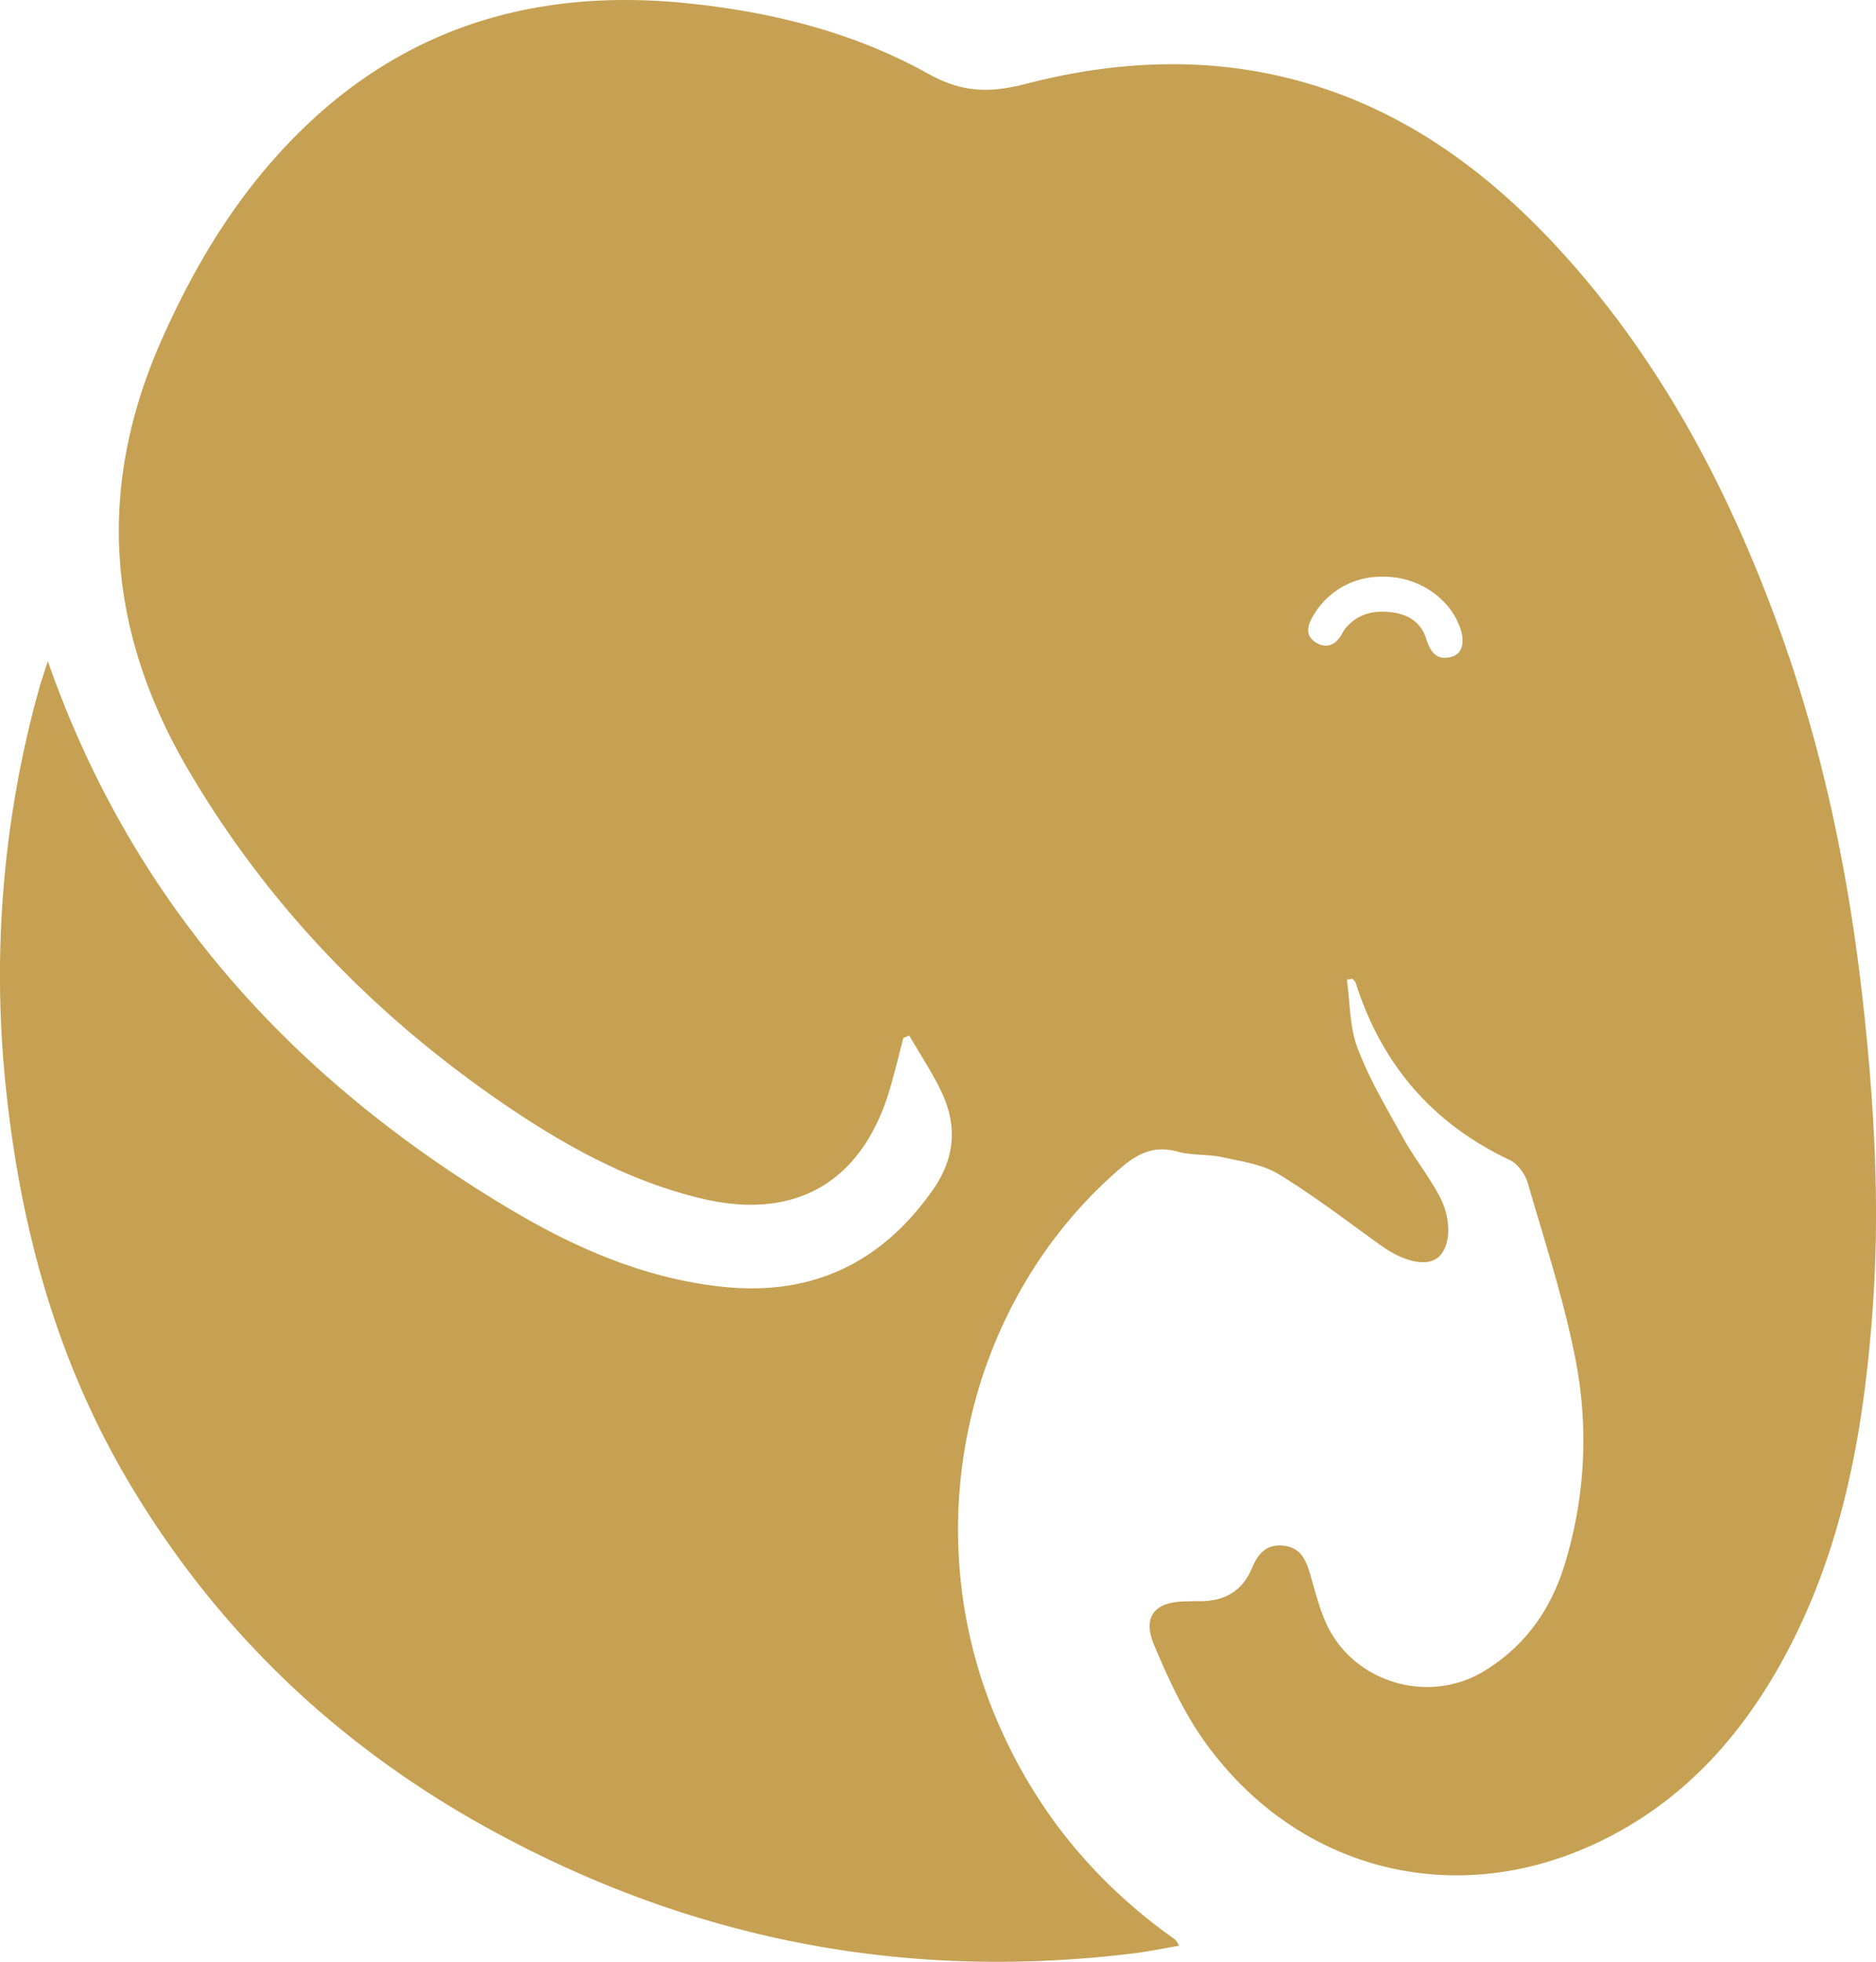 <svg xmlns="http://www.w3.org/2000/svg" viewBox="0 0 519.01 542.44"><defs><style>.cls-1{fill:#c6a153;}</style></defs><g id="Layer_2" data-name="Layer 2"><g id="Layer_1-2" data-name="Layer 1"><path class="cls-1" d="M515.25,275.7c3.22,28.52,4.92,57.12,2.87,85.8-2.44,34.15-8.35,67.53-25.17,97.93-12.38,22.38-29.26,40.35-53.09,51-39.05,17.46-81.65,6.14-106.76-29.14-5.71-8-9.92-17.28-13.79-26.4-3.34-7.87.1-12,8.62-12.13,1.16,0,2.33-.08,3.49-.06,7,.16,12.2-2.49,15-9.27,1.55-3.74,3.95-6.6,8.65-6.08s6.19,3.83,7.34,7.72c1.42,4.78,2.58,9.72,4.69,14.19,7.62,16.1,28.26,22.05,43.47,12.79,11.35-6.91,18.51-17,22.34-29.62a116.25,116.25,0,0,0,3-56.38c-3.21-16.58-8.54-32.75-13.26-49-.71-2.44-2.77-5.3-5-6.34-21.44-10.11-35.45-26.51-42.6-49-.14-.42-.6-.73-.9-1.1l-1.52.27c.9,6.33.72,13.07,2.94,18.89,3.28,8.63,8.08,16.7,12.59,24.81,3.06,5.52,7.07,10.52,10.05,16.08,3.53,6.59,3.1,14-.26,16.92-3.16,2.75-9.46,1.39-16-3.3-9.33-6.66-18.43-13.69-28.2-19.64-4.49-2.73-10.26-3.52-15.56-4.68-4-.89-8.4-.45-12.36-1.54-6.38-1.76-10.87.32-15.72,4.47-42.81,36.7-56.94,99.31-34.48,152.32,10.45,24.67,26.5,44.42,48,60,.53.39,1.1.75,1.6,1.18a10.53,10.53,0,0,1,1,1.58c-4.12.7-7.91,1.48-11.73,2q-94.73,11.88-178.5-33.92c-42.78-23.33-76.83-55.88-101.4-98C15.46,375.15,5.7,339.16,1.71,301.51a295.72,295.72,0,0,1,8.92-110.45c.69-2.52,1.56-5,2.59-8.28,23.67,67.66,68.35,116.15,128.15,151.7,18.3,10.88,37.79,19.26,59.27,21.37,24.36,2.38,43.49-6.87,57.53-27,5.93-8.47,6.71-17.32,2.52-26.46-2.56-5.57-6.06-10.72-9.13-16.06l-1.64.65c-1.25,4.75-2.37,9.53-3.77,14.24-7.62,25.65-26.09,36.39-52.15,30.14-20.57-4.93-38.67-15.14-55.89-27C102.93,280.06,73.93,250,52.17,213c-22.65-38.51-25.66-78.07-7.43-119.1,9.14-20.57,20.58-39.56,36.45-55.72C111.12,7.66,147.74-3.32,189.6.85c23.62,2.36,46.49,8,67.2,19.54,9.3,5.16,16.89,5.41,26.81,2.84,24.27-6.3,49.06-7.69,73.69-1.4,29.92,7.64,53.81,25,74.34,47.4,27.3,29.87,45.94,64.79,59.83,102.49C503.86,205.35,511.23,240.14,515.25,275.7ZM401.6,181.6c3.17-.86,3.89-4.49,2-8.95-3.32-8-12-13.39-21.18-13.19a21.59,21.59,0,0,0-19.08,10.76c-1.63,2.62-2.37,5.53.72,7.43,2.83,1.75,5.43.76,7.11-2.22a12.23,12.23,0,0,1,1.05-1.69c3.44-4.14,8-5.1,13.05-4.42,4.5.61,7.93,2.91,9.28,7.25C395.75,180.28,397.4,182.73,401.6,181.6Z"/></g></g></svg>